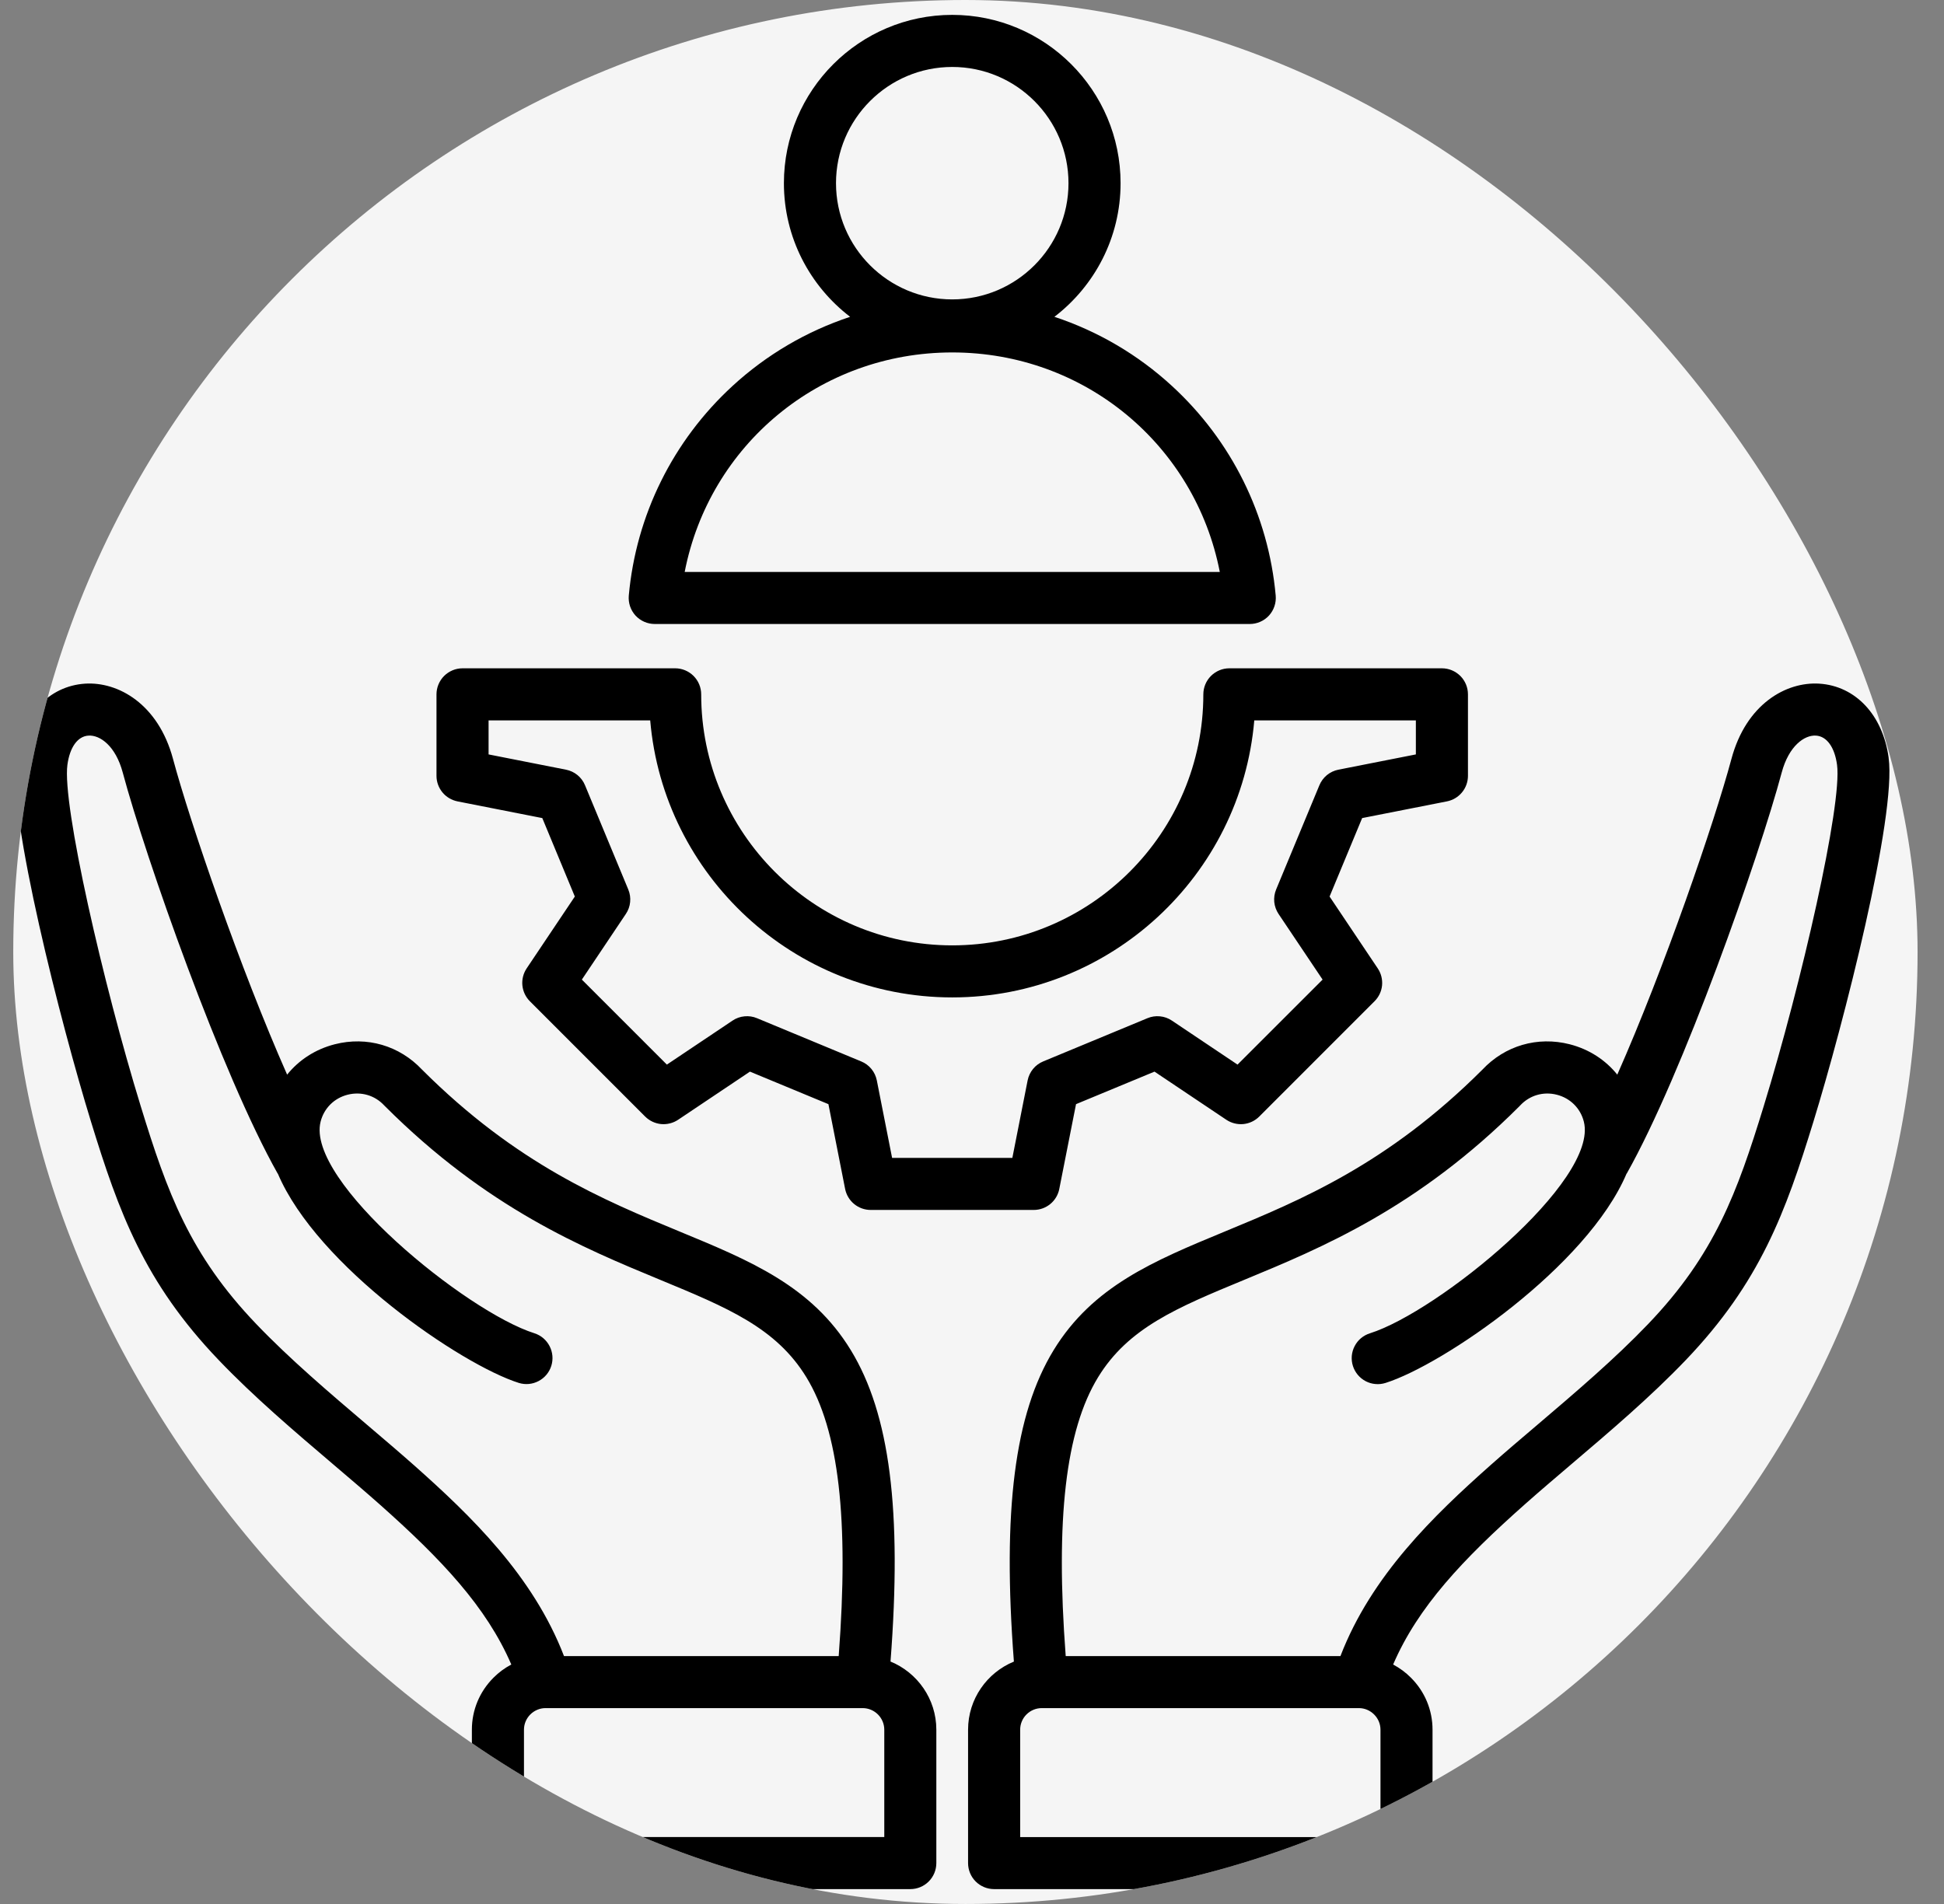 <svg xmlns="http://www.w3.org/2000/svg" fill="none" viewBox="0 0 49 48" height="48" width="49">
<rect x="0" y="0" width="49" height="48" fill="#808080" stroke="none"/>
<g clip-path="url(#clip0_10201_176)">
<rect fill="#F5F5F5" rx="24" height="48" width="48" x="0.334"></rect>
<g clip-path="url(#clip1_10201_176)">
<path fill="black" d="M47.605 19.104C47.458 18.027 46.772 17.294 45.857 17.235C45.02 17.182 44.013 17.749 43.642 19.133C43.213 20.734 41.942 24.433 40.765 27.092C40.467 26.721 40.053 26.451 39.564 26.326C38.755 26.12 37.933 26.36 37.364 26.967C34.979 29.348 32.794 30.252 30.865 31.05C29.082 31.788 27.542 32.425 26.556 34.04C25.575 35.648 25.264 38.079 25.556 41.889C24.88 42.166 24.401 42.831 24.401 43.606V46.969C24.401 47.143 24.47 47.31 24.593 47.433C24.716 47.556 24.884 47.625 25.058 47.625H35.452C35.626 47.625 35.793 47.556 35.916 47.433C36.039 47.31 36.108 47.143 36.108 46.969V43.606C36.108 43.112 35.915 42.646 35.563 42.295C35.431 42.162 35.28 42.051 35.115 41.963C35.74 40.51 36.871 39.312 38.44 37.92C38.803 37.598 39.192 37.267 39.604 36.916C40.586 36.081 41.601 35.218 42.491 34.288C44.365 32.328 45.007 30.56 45.709 28.276C46.469 25.805 47.805 20.579 47.604 19.104L47.605 19.104ZM25.714 46.313V43.606C25.714 43.462 25.771 43.324 25.873 43.222C25.975 43.12 26.114 43.062 26.258 43.062H34.252C34.396 43.062 34.532 43.119 34.636 43.223C34.686 43.273 34.727 43.333 34.754 43.398C34.782 43.464 34.796 43.535 34.796 43.606V46.313H25.714ZM44.455 27.89C43.786 30.067 43.222 31.625 41.542 33.38C40.699 34.261 39.71 35.103 38.754 35.917C38.336 36.272 37.942 36.607 37.569 36.938C36.139 38.208 34.568 39.72 33.787 41.75H26.862C26.601 38.299 26.861 36.059 27.676 34.724C28.439 33.474 29.667 32.966 31.367 32.263C33.31 31.459 35.728 30.459 38.3 27.887C38.306 27.881 38.312 27.875 38.317 27.869C38.555 27.613 38.9 27.512 39.24 27.598C39.581 27.685 39.836 27.939 39.922 28.277C40.302 29.772 36.248 33.071 34.53 33.613C34.447 33.639 34.371 33.681 34.305 33.736C34.239 33.791 34.185 33.859 34.145 33.936C34.105 34.012 34.081 34.096 34.073 34.181C34.066 34.267 34.075 34.354 34.101 34.436C34.127 34.518 34.169 34.594 34.224 34.66C34.28 34.727 34.348 34.781 34.424 34.821C34.501 34.861 34.584 34.885 34.67 34.892C34.756 34.9 34.842 34.89 34.924 34.864C36.374 34.407 40.007 31.928 41 29.585L41.003 29.586C42.418 27.077 44.337 21.613 44.91 19.473C45.088 18.809 45.48 18.525 45.774 18.545C46.045 18.562 46.244 18.837 46.304 19.281C46.439 20.278 45.403 24.806 44.455 27.89H44.455ZM22.446 41.888C22.739 38.078 22.428 35.648 21.447 34.04C20.461 32.424 18.921 31.787 17.137 31.05C15.209 30.252 13.023 29.348 10.639 26.967C10.069 26.36 9.248 26.12 8.439 26.326C7.95 26.451 7.536 26.721 7.237 27.092C6.061 24.433 4.79 20.734 4.361 19.133C3.99 17.749 2.98 17.183 2.146 17.235C1.231 17.294 0.545 18.027 0.398 19.104C0.198 20.578 1.533 25.805 2.293 28.275C2.995 30.56 3.637 32.328 5.512 34.287C6.402 35.218 7.417 36.081 8.398 36.916C8.81 37.267 9.2 37.598 9.563 37.92C11.131 39.312 12.262 40.51 12.888 41.963C12.722 42.051 12.571 42.162 12.439 42.295C12.088 42.646 11.894 43.112 11.894 43.606V46.969C11.894 47.143 11.963 47.31 12.086 47.433C12.209 47.556 12.376 47.625 12.55 47.625H22.945C23.119 47.625 23.286 47.556 23.409 47.433C23.532 47.31 23.601 47.143 23.601 46.969V43.606C23.601 42.831 23.123 42.166 22.446 41.888H22.446ZM10.434 36.938C10.06 36.607 9.666 36.272 9.249 35.917C8.292 35.103 7.303 34.261 6.46 33.38C4.781 31.625 4.217 30.067 3.548 27.89C2.599 24.805 1.563 20.278 1.699 19.281C1.759 18.838 1.957 18.562 2.229 18.545C2.524 18.525 2.915 18.809 3.093 19.473C3.666 21.613 5.585 27.078 6.999 29.586L7.002 29.585C7.996 31.929 11.629 34.407 13.078 34.864C13.244 34.915 13.422 34.898 13.575 34.817C13.729 34.737 13.844 34.599 13.896 34.434C13.948 34.269 13.932 34.09 13.853 33.937C13.774 33.783 13.638 33.666 13.473 33.613C11.755 33.071 7.701 29.772 8.081 28.277C8.167 27.939 8.422 27.685 8.762 27.598C9.103 27.512 9.448 27.613 9.685 27.869C9.691 27.875 9.697 27.881 9.703 27.887C12.275 30.459 14.693 31.459 16.636 32.263C18.336 32.966 19.564 33.474 20.327 34.724C21.142 36.06 21.402 38.299 21.14 41.75H14.216C13.435 39.72 11.864 38.208 10.434 36.938ZM22.289 46.312H13.207V43.606C13.207 43.462 13.264 43.326 13.367 43.222C13.417 43.172 13.477 43.132 13.543 43.104C13.609 43.076 13.679 43.062 13.751 43.062H21.745C21.889 43.062 22.027 43.12 22.129 43.222C22.231 43.324 22.289 43.462 22.289 43.606V46.312ZM16.503 15.731H31.502C31.593 15.731 31.683 15.712 31.766 15.675C31.85 15.639 31.924 15.585 31.986 15.518C32.047 15.45 32.094 15.371 32.123 15.284C32.152 15.198 32.163 15.107 32.155 15.016C31.973 12.989 31.044 11.111 29.539 9.729C28.687 8.945 27.677 8.351 26.577 7.987C27.59 7.211 28.245 5.99 28.245 4.618C28.245 2.278 26.342 0.375 24.002 0.375C21.663 0.375 19.759 2.278 19.759 4.618C19.759 5.99 20.414 7.211 21.428 7.987C20.328 8.351 19.318 8.945 18.465 9.729C16.961 11.111 16.032 12.989 15.849 15.016C15.841 15.107 15.852 15.198 15.881 15.285C15.91 15.371 15.957 15.45 16.018 15.518C16.08 15.585 16.155 15.639 16.238 15.675C16.321 15.712 16.412 15.731 16.503 15.731ZM24.002 1.688C25.618 1.688 26.932 3.002 26.932 4.618C26.932 6.234 25.618 7.548 24.002 7.548C22.386 7.548 21.072 6.234 21.072 4.618C21.072 3.002 22.386 1.688 24.002 1.688ZM24.002 8.885C27.34 8.885 30.123 11.218 30.746 14.419H17.258C17.881 11.218 20.664 8.885 24.002 8.885H24.002ZM11.531 20.203L13.669 20.624L14.489 22.602L13.275 24.413C13.191 24.539 13.152 24.691 13.167 24.842C13.182 24.993 13.249 25.135 13.356 25.242L16.262 28.149C16.37 28.256 16.512 28.323 16.663 28.338C16.814 28.352 16.966 28.314 17.092 28.23L18.903 27.016L20.881 27.836L21.302 29.974C21.332 30.123 21.412 30.257 21.53 30.354C21.647 30.45 21.794 30.503 21.946 30.503H26.056C26.209 30.503 26.356 30.45 26.473 30.354C26.591 30.257 26.671 30.123 26.7 29.974L27.122 27.836L29.1 27.016L30.911 28.23C31.037 28.314 31.189 28.352 31.34 28.338C31.491 28.323 31.633 28.256 31.74 28.149L34.646 25.242C34.754 25.135 34.821 24.993 34.836 24.842C34.85 24.691 34.812 24.539 34.727 24.413L33.513 22.602L34.334 20.624L36.471 20.203C36.621 20.173 36.755 20.093 36.852 19.975C36.948 19.858 37.001 19.711 37.001 19.559V17.505C37.001 17.331 36.932 17.164 36.809 17.041C36.685 16.918 36.519 16.848 36.344 16.848H30.987C30.813 16.848 30.646 16.918 30.523 17.041C30.4 17.164 30.331 17.331 30.331 17.505C30.331 20.994 27.492 23.833 24.002 23.833C20.513 23.833 17.674 20.994 17.674 17.505C17.674 17.331 17.605 17.164 17.482 17.041C17.359 16.918 17.192 16.848 17.018 16.848H11.659C11.485 16.848 11.318 16.918 11.194 17.041C11.072 17.164 11.002 17.331 11.002 17.505V19.559C11.002 19.711 11.055 19.858 11.152 19.976C11.248 20.093 11.383 20.173 11.532 20.203H11.531ZM12.314 18.161H16.389C16.723 22.068 20.01 25.145 24.002 25.145C27.994 25.145 31.281 22.068 31.615 18.161H35.688V19.019L33.735 19.404C33.629 19.425 33.53 19.472 33.446 19.54C33.363 19.609 33.297 19.697 33.256 19.797L32.166 22.424C32.125 22.524 32.108 22.633 32.119 22.741C32.13 22.848 32.167 22.951 32.227 23.041L33.337 24.696L31.193 26.839L29.539 25.73C29.449 25.669 29.346 25.632 29.238 25.622C29.13 25.611 29.022 25.627 28.922 25.669L26.294 26.759C26.195 26.8 26.106 26.865 26.038 26.949C25.97 27.032 25.923 27.132 25.902 27.238L25.517 29.191H22.486L22.101 27.238C22.08 27.132 22.033 27.032 21.965 26.949C21.896 26.865 21.808 26.8 21.708 26.759L19.081 25.669C18.981 25.627 18.872 25.611 18.765 25.622C18.657 25.632 18.553 25.669 18.464 25.73L16.809 26.839L14.666 24.696L15.775 23.041C15.836 22.951 15.873 22.848 15.883 22.741C15.894 22.633 15.878 22.524 15.836 22.424L14.746 19.797C14.705 19.697 14.64 19.609 14.556 19.54C14.473 19.472 14.373 19.425 14.267 19.404L12.315 19.019V18.161H12.314Z"></path>
</g>
</g>
<defs>
<clipPath id="clip0_10201_176">
<rect fill="white" rx="24" height="48" width="48" x="0.334"></rect>
</clipPath>
<clipPath id="clip1_10201_176">
<rect transform="translate(0.001)" fill="white" height="48" width="48"></rect>
</clipPath>
</defs>
</svg>

